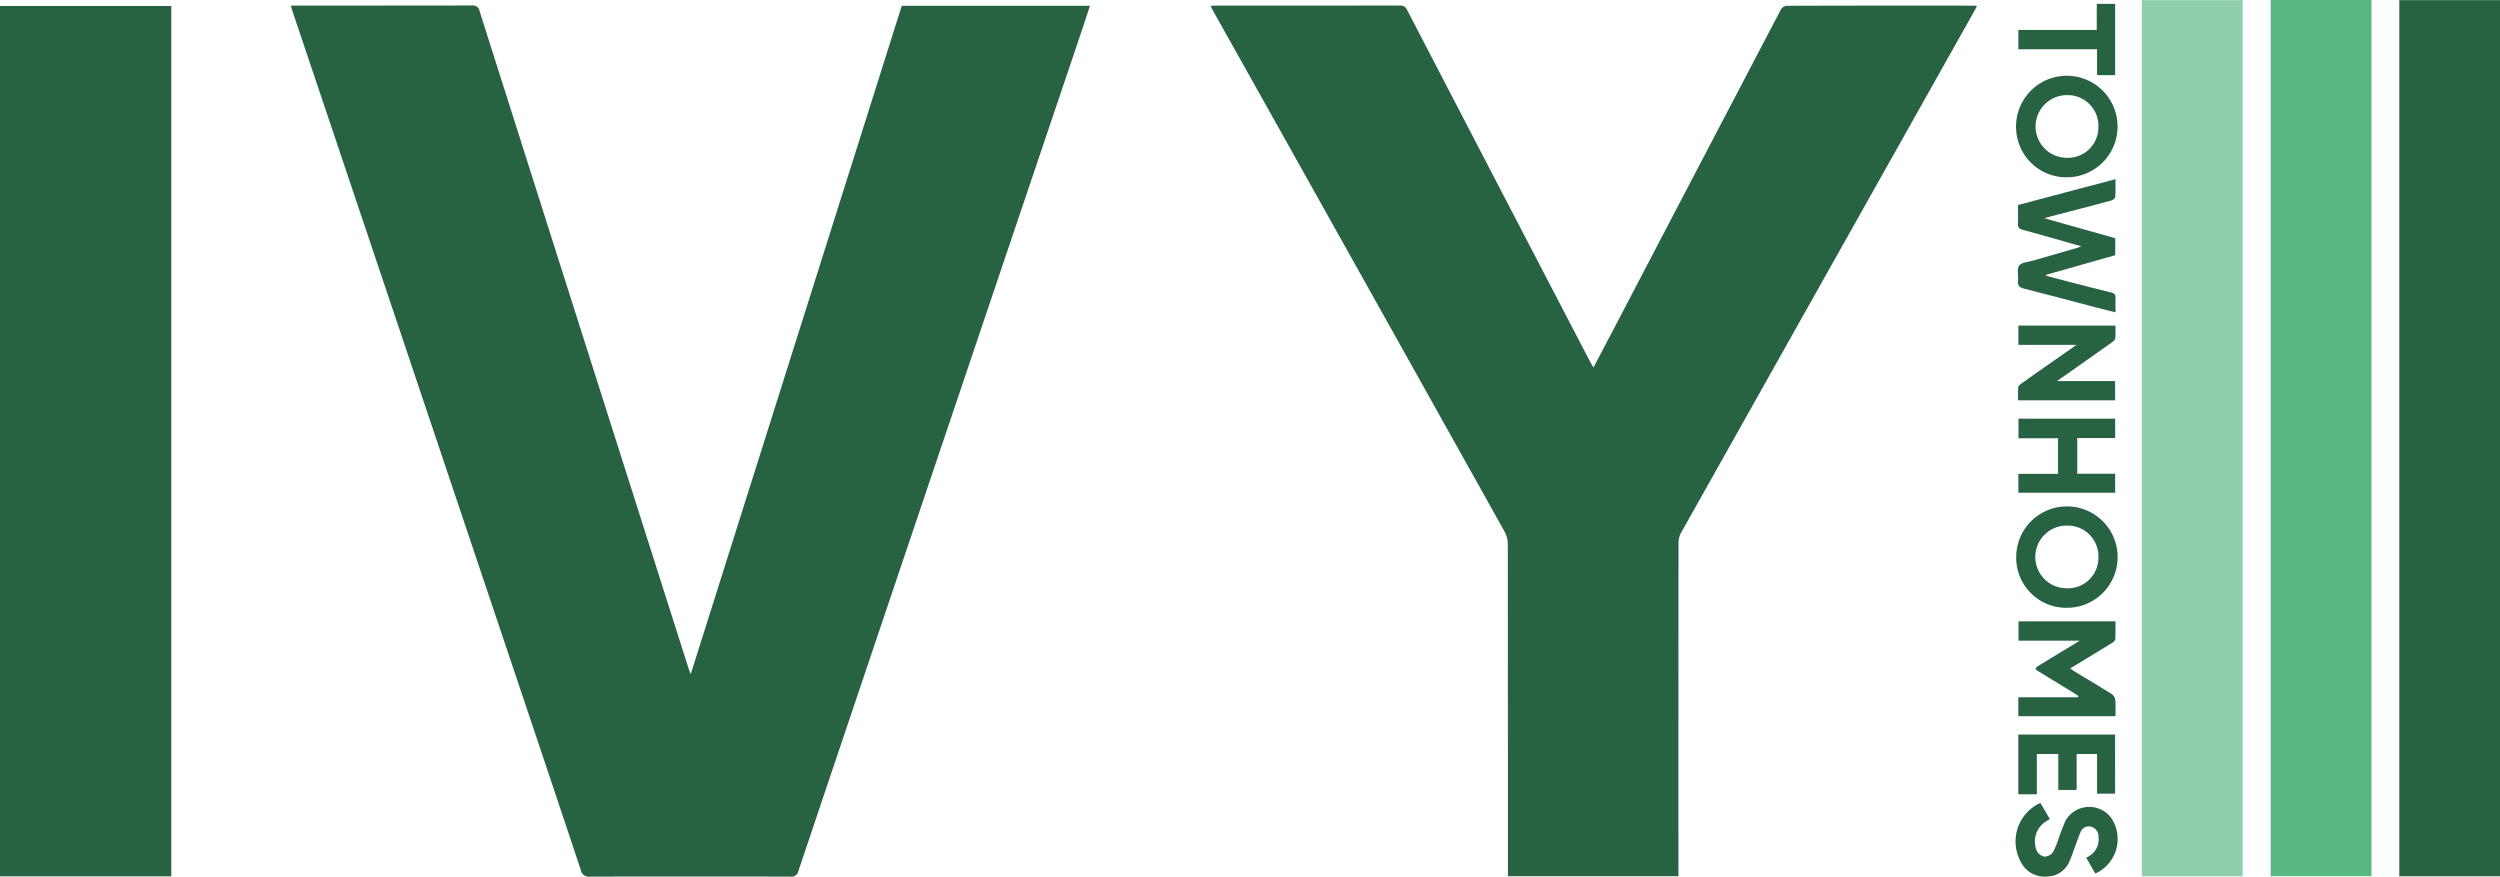 <svg xmlns="http://www.w3.org/2000/svg" xmlns:xlink="http://www.w3.org/1999/xlink" width="175.468" height="61.53" viewBox="0 0 175.468 61.53">
    <path d="M64.793,1.231h.424q6.141,0,12.281-.008a.473.473,0,0,1,.544.4q7.329,23.081,14.676,46.157c.029.091.067.179.142.375L107.672,1.244h13.211c-.256.772-.5,1.52-.753,2.267q-2.519,7.464-5.04,14.927-4.459,13.214-8.916,26.429-2.885,8.554-5.76,17.111a.483.483,0,0,1-.56.387q-7.029-.014-14.058,0a.569.569,0,0,1-.653-.471Q83,55.458,80.836,49.03q-5.4-16.079-10.8-32.157Q67.476,9.26,64.917,1.649c-.039-.118-.071-.238-.124-.418" transform="translate(-44.38 -0.838)" fill="#276342"/>
    <path d="M323.476,1.253c-.069.135-.12.244-.179.35Q313,19.918,302.706,38.235a1.509,1.509,0,0,0-.177.709q-.014,11.444-.008,22.887v.507H290.554v-.479q0-11.425-.009-22.85a1.819,1.819,0,0,0-.222-.848Q280.117,19.9,269.891,1.658c-.066-.118-.126-.239-.21-.4.155-.009.274-.021.392-.021q6.443,0,12.886-.006a.5.5,0,0,1,.52.312q6.415,12.348,12.845,24.688c.063.12.135.236.233.409.463-.881.9-1.718,1.342-2.556q5.906-11.3,11.82-22.586a.535.535,0,0,1,.386-.25q6.575-.019,13.151-.01c.06,0,.12.009.219.017" transform="translate(-184.717 -0.842)" fill="#276342"/>
    <rect width="12.023" height="61.086" transform="translate(0 0.42)" fill="#276342"/>
    <rect width="7.077" height="61.485" transform="translate(150.325 0.011)" fill="#8FCFAB"/>
    <rect width="7.067" height="61.495" transform="translate(168.401 0.009)" fill="#276342"/>
    <rect width="7.077" height="61.498" transform="translate(159.372)" fill="#59B781"/>
    <path d="M453.973,44.627c-1.437-.408-2.776-.8-4.121-1.163-.256-.07-.343-.176-.329-.438.022-.425.006-.853.006-1.3l6.84-1.811c0,.438.018.838-.013,1.234-.008.1-.162.231-.273.261-1.42.382-2.844.749-4.266,1.12-.108.028-.216.062-.437.126l4.974,1.4v1.193L451.5,46.628l-.007.063c.477.126.953.253,1.43.376,1.047.27,2.091.548,3.142.8.25.06.326.164.311.406-.019.313,0,.627,0,.99-.448-.113-.867-.216-1.284-.325-1.714-.449-3.426-.909-5.144-1.343-.329-.083-.458-.218-.419-.561.041-.359-.1-.821.082-1.057s.652-.254,1-.356c1.025-.3,2.053-.591,3.079-.888.068-.02.134-.049.29-.108" transform="translate(-307.891 -27.338)" fill="#276342"/>
    <path d="M456.46,145.087h-6.818v-1.33h4.188l.027-.081c-.095-.066-.187-.136-.284-.2-.816-.5-1.633-.994-2.449-1.494-.348-.213-.348-.261-.007-.469.911-.556,1.824-1.109,2.837-1.725h-4.3v-1.359h6.805c0,.417.013.841-.011,1.262-.005.09-.134.2-.229.255-.813.5-1.632,1-2.449,1.493-.149.09-.3.183-.489.3.142.095.248.172.359.24.861.521,1.727,1.034,2.578,1.57a.6.6,0,0,1,.231.406c.033.361.011.727.011,1.124" transform="translate(-307.981 -94.82)" fill="#276342"/>
    <path d="M452.843,24.021a3.529,3.529,0,0,1-3.672-3.212,3.563,3.563,0,1,1,3.672,3.212m2.093-3.543a2.159,2.159,0,0,0-2.211-2.222,2.2,2.2,0,1,0,0,4.4,2.139,2.139,0,0,0,2.209-2.18" transform="translate(-307.654 -11.58)" fill="#276342"/>
    <path d="M449.172,116.359a3.559,3.559,0,1,1,3.563,3.555,3.513,3.513,0,0,1-3.563-3.555m5.769,0a2.155,2.155,0,0,0-2.216-2.215,2.2,2.2,0,1,0-.025,4.4,2.144,2.144,0,0,0,2.241-2.184" transform="translate(-307.659 -77.254)" fill="#276342"/>
    <path d="M456.381,77.772h-6.813a7.9,7.9,0,0,1,.013-.923c.013-.106.158-.213.265-.288q1.694-1.2,3.4-2.385c.113-.079.224-.16.427-.3H449.59v-1.35H456.4a7.835,7.835,0,0,1-.012.89c-.012.107-.141.221-.244.294-1.25.887-2.505,1.767-3.843,2.708h4.076Z" transform="translate(-307.925 -49.673)" fill="#276342"/>
    <path d="M449.659,93.265h6.786v1.358h-2.662v2.506h2.66v1.336h-6.793V97.142h2.784v-2.5h-2.776Z" transform="translate(-307.987 -63.881)" fill="#276342"/>
    <path d="M450.758,178.876l.668,1.135-.291.172a1.666,1.666,0,0,0-.612,2.085.777.777,0,0,0,.537.381.8.8,0,0,0,.6-.337,7.321,7.321,0,0,0,.44-1.116c.14-.362.267-.731.433-1.081a1.914,1.914,0,0,1,3.211-.167,2.653,2.653,0,0,1-1.126,3.883l-.646-1.118a1.373,1.373,0,0,0,.866-1.469.693.693,0,0,0-.523-.7.623.623,0,0,0-.75.421c-.129.285-.227.584-.337.878-.136.364-.248.739-.41,1.092a1.722,1.722,0,0,1-1.572,1.107,1.873,1.873,0,0,1-1.846-1,2.973,2.973,0,0,1,1.365-4.168" transform="translate(-307.552 -122.521)" fill="#276342"/>
    <path d="M456.435,167.786H455.17V165h-1.434v2.521h-1.288V165h-1.506v2.826h-1.3v-4.19h6.791Z" transform="translate(-307.982 -112.08)" fill="#276342"/>
    <path d="M455.151.863h1.289v5h-1.269V4.047h-5.524V2.694h5.5Z" transform="translate(-307.984 -0.591)" fill="#276342"/>
</svg>

